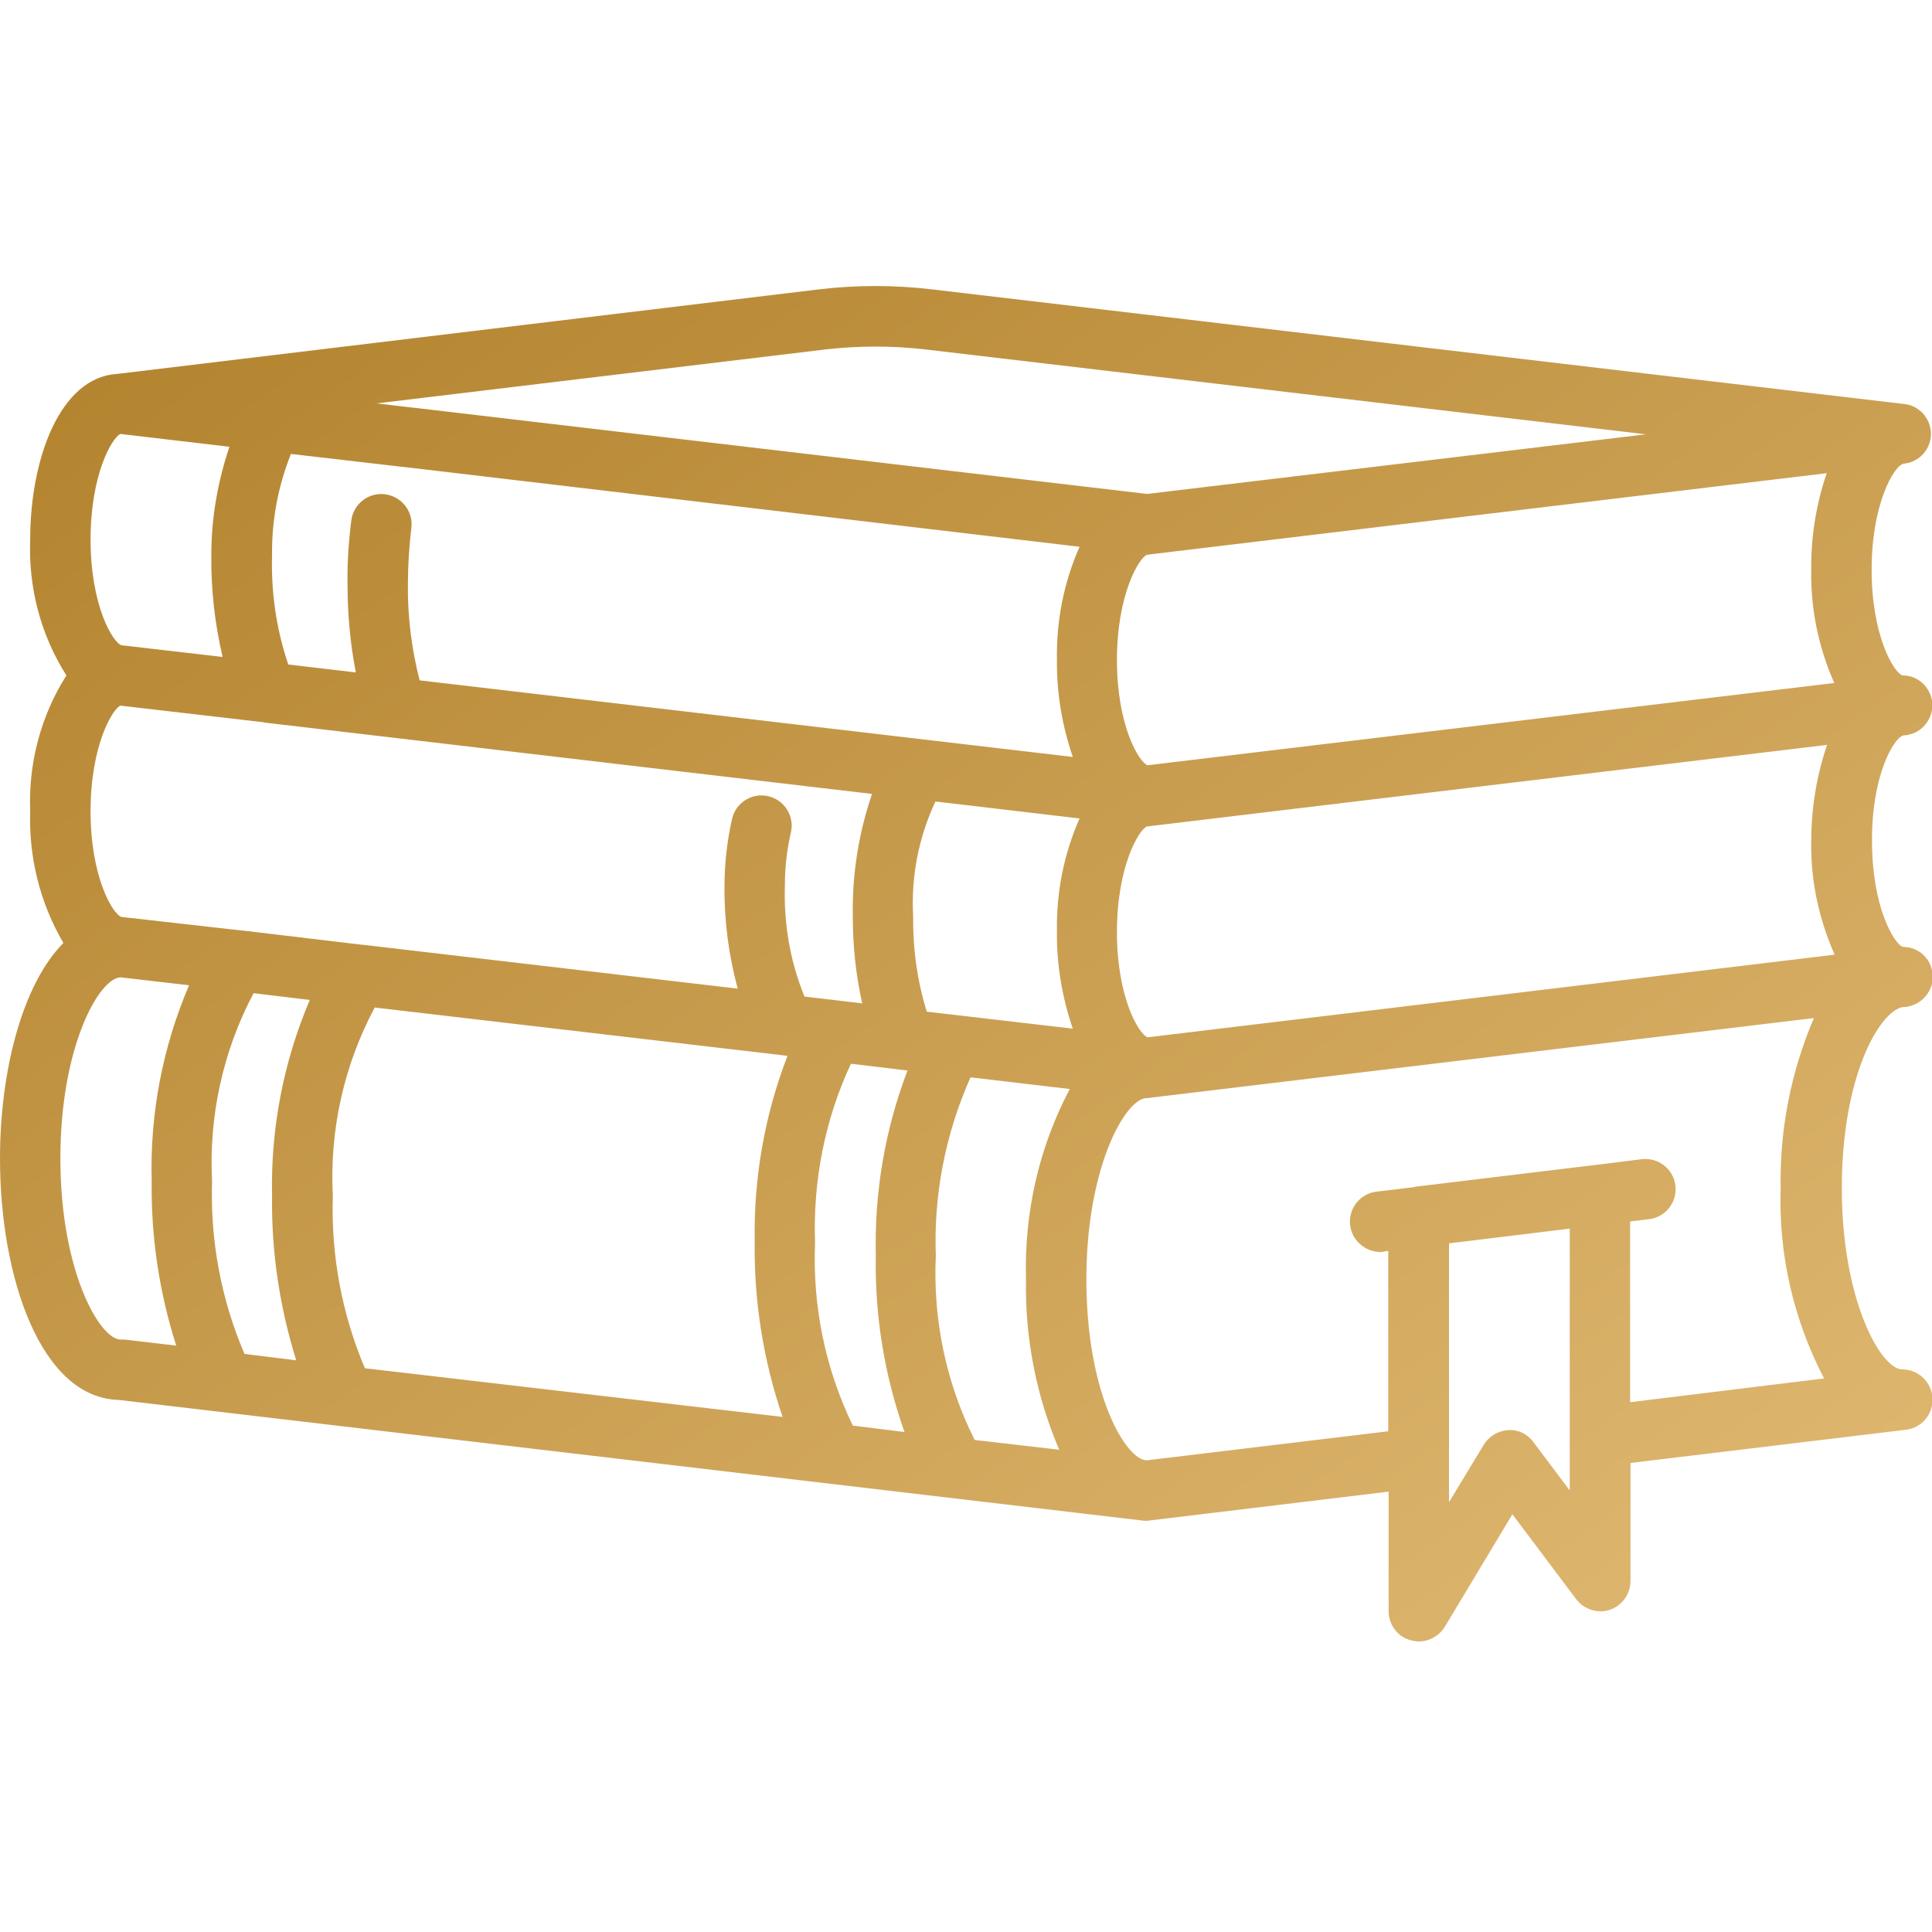 <?xml version="1.0" encoding="utf-8"?>
<!-- Generator: Adobe Illustrator 24.1.2, SVG Export Plug-In . SVG Version: 6.00 Build 0)  -->
<svg version="1.1" id="Outline" xmlns="http://www.w3.org/2000/svg" xmlns:xlink="http://www.w3.org/1999/xlink" x="0px" y="0px"
	 viewBox="0 0 512 512" style="enable-background:new 0 0 512 512;" xml:space="preserve">
<style type="text/css">
	.st0{fill:url(#SVGID_1_);}
</style>
<linearGradient id="SVGID_1_" gradientUnits="userSpaceOnUse" x1="-48.872" y1="575.646" x2="-47.872" y2="574.646" gradientTransform="matrix(512.088 0 0 -359.158 25043.336 206811.859)">
	<stop  offset="0" style="stop-color:#B1812B"/>
	<stop  offset="1" style="stop-color:#E1BA74"/>
</linearGradient>
<path class="st0" d="M504.2,195l0.1-0.1c4.3-0.1,7.7-3.6,7.8-7.9c0-4.4-3.5-8-7.8-8c0,0-0.1,0-0.1,0c-2.3-0.7-8.2-10.5-8.2-28
	s5.9-27.3,8.2-28l0.1-0.1c4.4-0.3,7.7-4.1,7.4-8.5c-0.3-3.7-3.1-6.8-6.8-7.3L247.1,76.7c-10-1.2-20.2-1.2-30.2,0L31,99.1h-0.1
	C15.9,100.1,8,121.6,8,143c-0.5,12.7,2.8,25.3,9.6,36c-6.8,10.7-10.1,23.3-9.6,36c-0.4,12.2,2.6,24.3,8.8,34.9
	C5.8,261,0,284.1,0,307c0,31.5,10.8,63.5,31.5,64l271.6,32c0.3,0,0.6,0.1,0.9,0c0.3,0,0.6,0,1-0.1l63-7.6V427c0,3.6,2.4,6.8,5.9,7.7
	c0.7,0.2,1.4,0.3,2.1,0.3c2.8,0,5.4-1.5,6.9-3.9l17.9-29.8l16.9,22.5c2.7,3.5,7.7,4.3,11.2,1.6c2-1.5,3.2-3.9,3.2-6.4v-31.3l73-8.8
	c4.4-0.5,7.5-4.5,7-8.9c-0.5-4-3.9-7.1-8-7.1c-5.6,0-16-18.2-16-48c0-29.5,9.8-46.6,16-48c4.4,0,8.1-3.6,8.1-8c0-4.1-3-7.5-7-7.9
	c-0.3,0-0.6-0.1-1-0.1c-2.3-0.9-8.1-10.6-8.1-28C496,205.4,501.9,195.7,504.2,195z M258.3,381.6c-7.6-15.1-11.1-32-10.3-48.9
	c-0.6-16.2,2.6-32.4,9.2-47.2l26.3,3.1c-8.2,15.5-12.1,32.9-11.6,50.4c-0.3,15.5,2.7,30.9,8.8,45.2L258.3,381.6z M226,377.8
	c-7.3-15.1-10.7-31.7-10-48.4c-0.6-16.4,2.6-32.7,9.5-47.5l15,1.8c-6,15.7-8.8,32.4-8.4,49.1c-0.3,15.9,2.3,31.7,7.6,46.7L226,377.8
	z M96.7,362.6c-6.1-14.4-9-30-8.5-45.6c-0.9-17.4,2.9-34.6,11.1-50l108.5,12.7c0.2,0,0.5,0.1,0.7,0.1c0.1,0,0.1,0,0.2,0
	c-6.1,15.8-9,32.5-8.7,49.4c-0.2,15.7,2.3,31.4,7.4,46.3L96.7,362.6z M64.8,358.8c-6.2-14.4-9.1-30-8.6-45.7
	c-0.9-17.3,2.9-34.6,11-49.9l14.9,1.8c-7,16.4-10.4,34.2-10,52c-0.2,14.7,2,29.4,6.4,43.5L64.8,358.8z M32.2,243
	c-2.3-0.7-8.2-10.5-8.2-28c0-17.4,5.8-27.1,7.9-28l37.9,4.4c0.1,0,0.2,0.1,0.4,0.1l160.9,18.9c-3.6,10.5-5.3,21.5-5.1,32.5
	c0,7.7,0.8,15.5,2.5,23l-15.3-1.8c-3.8-9.3-5.5-19.2-5.2-29.3c0-4.8,0.5-9.5,1.6-14.2c1-4.3-1.7-8.6-6-9.6c-4.3-1-8.6,1.7-9.6,6
	c-1.3,5.8-2,11.8-2,17.8c-0.1,9.2,1.1,18.3,3.5,27.2l-99.1-11.6h-0.2l-31.9-3.8c-0.1,0-0.1,0-0.2,0L32.2,243z M77.1,120.3l31.1,3.6
	h0.1l177.8,21c-4.2,9.5-6.2,19.7-6,30.1c-0.1,8.7,1.4,17.4,4.2,25.6l-173.1-20.3c-2.1-8.3-3.2-16.8-3.1-25.3c0-5,0.3-10,0.9-15
	c0.6-4.4-2.5-8.4-6.9-9c-4.4-0.6-8.4,2.5-9,6.9c-0.7,5.6-1.1,11.3-1,17c0,7.8,0.7,15.6,2.2,23.3l-17.9-2.1
	c-3.2-9.4-4.6-19.3-4.3-29.2C72,137.9,73.7,128.8,77.1,120.3z M304,147L304,147c0.3,0,0.6,0,0.9-0.1l179.2-21.5
	c-2.8,8.2-4.2,16.9-4.1,25.5c-0.2,10.4,1.9,20.6,6.1,30.1l-182,21.8c-2.3-0.9-8.1-10.5-8.1-27.9C296,157.5,301.9,147.7,304,147z
	 M245.6,268.1c-2.5-8.1-3.7-16.6-3.6-25.1c-0.6-10.5,1.4-21,5.9-30.6l38.2,4.5c-4.2,9.5-6.2,19.7-6,30.1c-0.1,8.7,1.4,17.4,4.2,25.6
	L245.6,268.1z M304.1,274.9c-2.3-0.9-8.1-10.5-8.1-27.9c0-17.5,5.9-27.3,8-28c0.3,0,0.6,0,1-0.1l179.2-21.5
	c-2.8,8.2-4.2,16.9-4.2,25.5c-0.2,10.4,2,20.6,6.2,30.1L304.1,274.9z M218.8,92.6c8.8-1,17.7-1,26.4,0l191,22.5L304,130.9
	l-193.9-22.8h-0.1l-10.2-1.2L218.8,92.6z M31.9,115l28.9,3.4c-3.1,9.2-4.8,18.9-4.8,28.6c-0.1,9.1,0.9,18.2,3,27.1L32.2,171
	c-2.3-0.7-8.2-10.5-8.2-28C24,125.7,29.7,116,31.9,115L31.9,115z M32,355c-5.6,0-16-18.2-16-48c0-29.6,10.2-47.7,15.9-48l18.2,2.1
	c-7,16.4-10.4,34.1-9.9,51.9c-0.2,14.8,2,29.5,6.5,43.6l-13.7-1.6C32.6,355,32.3,355,32,355z M406.4,382.2c-1.6-2.2-4.1-3.4-6.8-3.2
	c-2.6,0.2-5,1.6-6.4,3.9l-9.2,15.2v-68.6l32-3.9V395L406.4,382.2z M432,371.6v-47.9l5-0.6c4.4-0.5,7.5-4.5,7-8.9s-4.5-7.5-8.9-7
	l-12,1.5h-0.1l-48,5.8c-0.1,0-0.2,0.1-0.2,0.1l-10,1.2c-4.4,0.5-7.5,4.5-7,8.9c0.5,4,3.9,7,7.9,7.1c0.3,0,0.6,0,0.9-0.1l1.3-0.2
	v47.8l-64,7.7l-0.7-0.1c-5.5-1.3-15.3-18.4-15.3-47.9c0-29.8,10.4-48,16-48c0.3,0,0.6,0,1-0.1l175.8-21.1
	c-6.1,14.3-9.1,29.6-8.8,45.1c-0.6,17.5,3.4,34.9,11.5,50.4L432,371.6z"/>
</svg>
